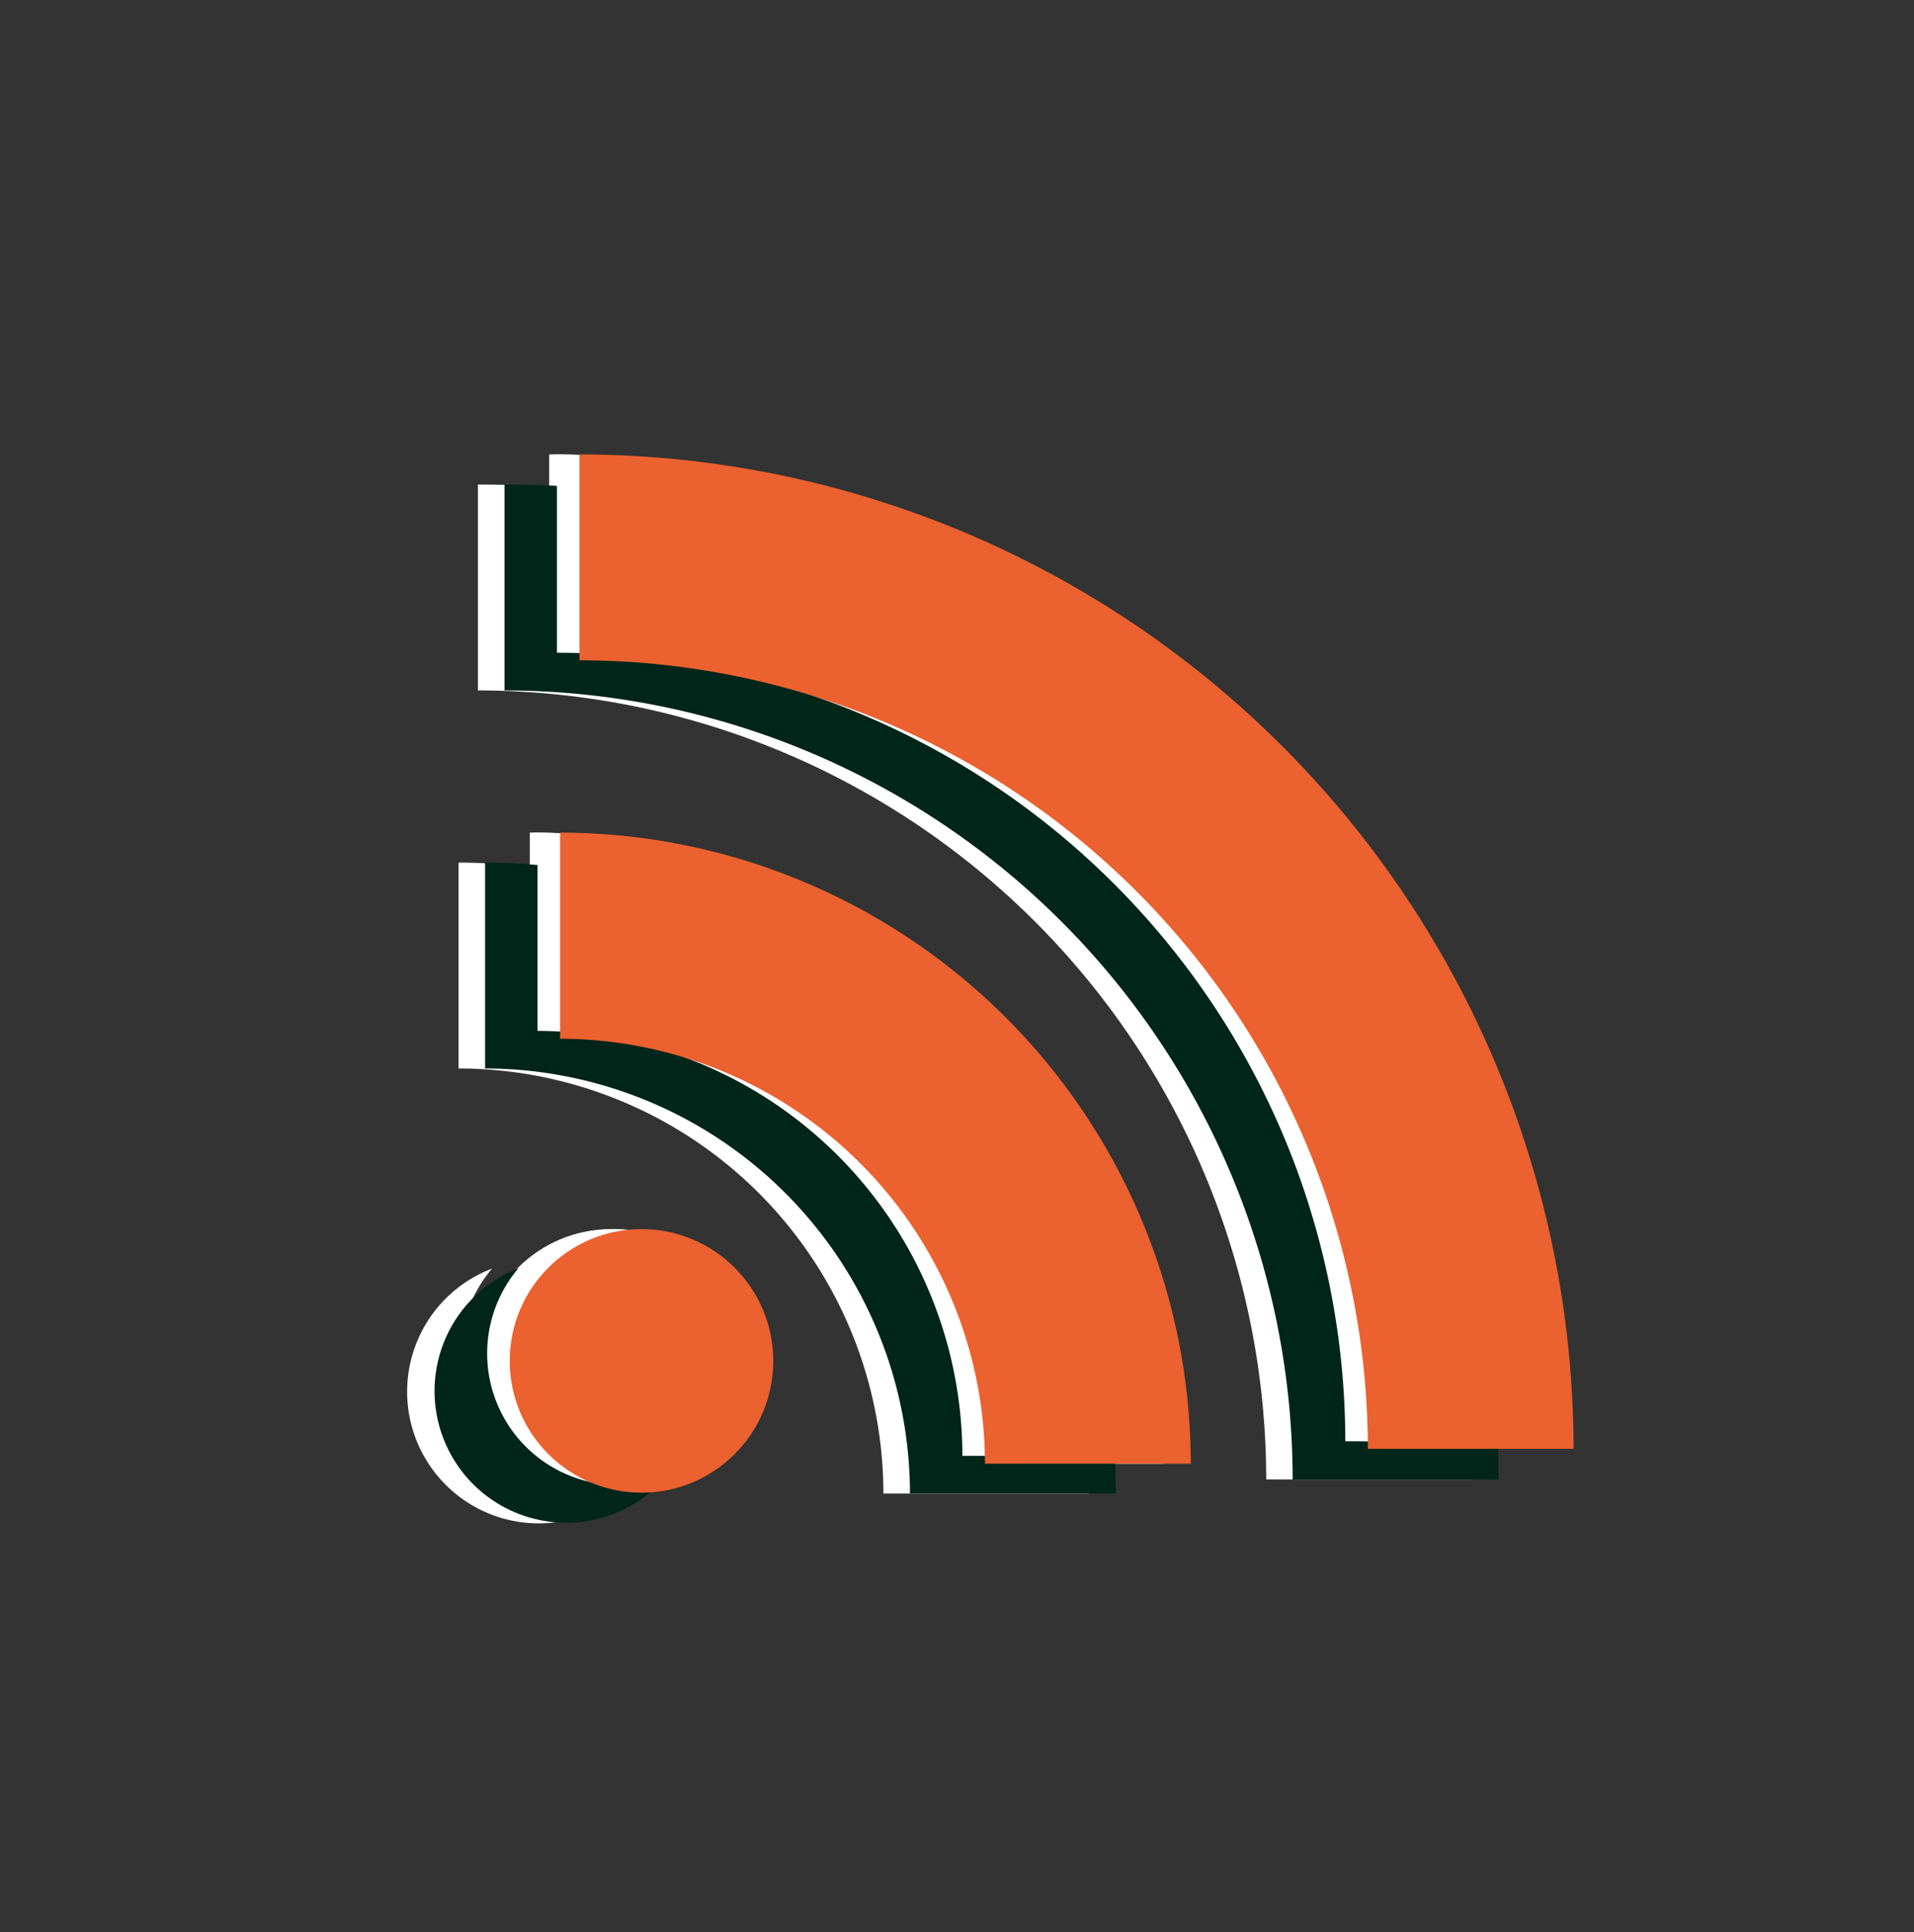 <svg xmlns="http://www.w3.org/2000/svg" viewBox="0 0 182.45 184.14"><rect x="0" y="0" width="182.45" height="184.14" fill="#333333" stroke="none"/><defs><style>.cls-2{fill:#fff}.cls-3{mix-blend-mode:multiply}.cls-4{fill:#002519}.cls-5{fill:#eb612f}</style></defs><g style="isolation:isolate"><g id="Layer_1" data-name="Layer 1"><circle class="cls-2" cx="58.26" cy="129.7" r="12.56"/><path class="cls-2" d="M50.5 79.35V99A40.55 40.55 0 0191 139.47h19.62A60.19 60.19 0 0050.5 79.35z"/><path class="cls-2" d="M52.35 43.31v19.62a75.24 75.24 0 0175.16 75.15h19.62a94.88 94.88 0 00-94.78-94.77zM89.21 138.75a40.55 40.55 0 00-40.5-40.5V82.44c-1.66-.14-3.33-.23-5-.23v19.62a40.55 40.55 0 0140.5 40.51h19.62c0-1.21 0-2.4-.11-3.59zM56.47 141.54A12.56 12.56 0 0143.91 129a12.44 12.44 0 013-8.1A12.55 12.55 0 1061 140.67a12.63 12.63 0 01-4.53.87z"/><path class="cls-2" d="M125.72 137.36a75.24 75.24 0 00-75.16-75.15v-15.9c-1.66-.09-3.33-.13-5-.13V65.8A75.24 75.24 0 01120.7 141h19.61c0-1.21 0-2.4-.09-3.59z"/><g class="cls-3"><circle class="cls-2" cx="58.62" cy="129.7" r="12.56"/><path class="cls-2" d="M50.86 79.35V99a40.55 40.55 0 0140.5 40.5H111a60.19 60.19 0 00-60.14-60.15z"/><path class="cls-2" d="M52.71 43.31v19.62a75.24 75.24 0 0175.16 75.15h19.62a94.88 94.88 0 00-94.78-94.77z"/></g><path class="cls-4" d="M91.74 138.75a40.55 40.55 0 00-40.5-40.5V82.44c-1.66-.14-3.33-.23-5-.23v19.62a40.55 40.55 0 0140.5 40.51h19.62c0-1.21 0-2.4-.12-3.59zM59 141.54a12.55 12.55 0 01-9.59-20.66 12.55 12.55 0 1014.15 19.79 12.54 12.54 0 01-4.56.87zM128.24 137.36a75.23 75.23 0 00-75.15-75.15v-15.9c-1.66-.09-3.34-.13-5-.13V65.8a75.23 75.23 0 0175.13 75.2h19.62c0-1.21 0-2.4-.09-3.59z"/><g class="cls-3"><circle class="cls-5" cx="61.15" cy="129.7" r="12.56"/><path class="cls-5" d="M53.39 79.35V99a40.55 40.55 0 0140.5 40.5h19.62a60.19 60.19 0 00-60.12-60.15zM55.24 43.31v19.62a75.23 75.23 0 0175.15 75.15H150a94.87 94.87 0 00-94.76-94.77z"/></g></g></g></svg>
